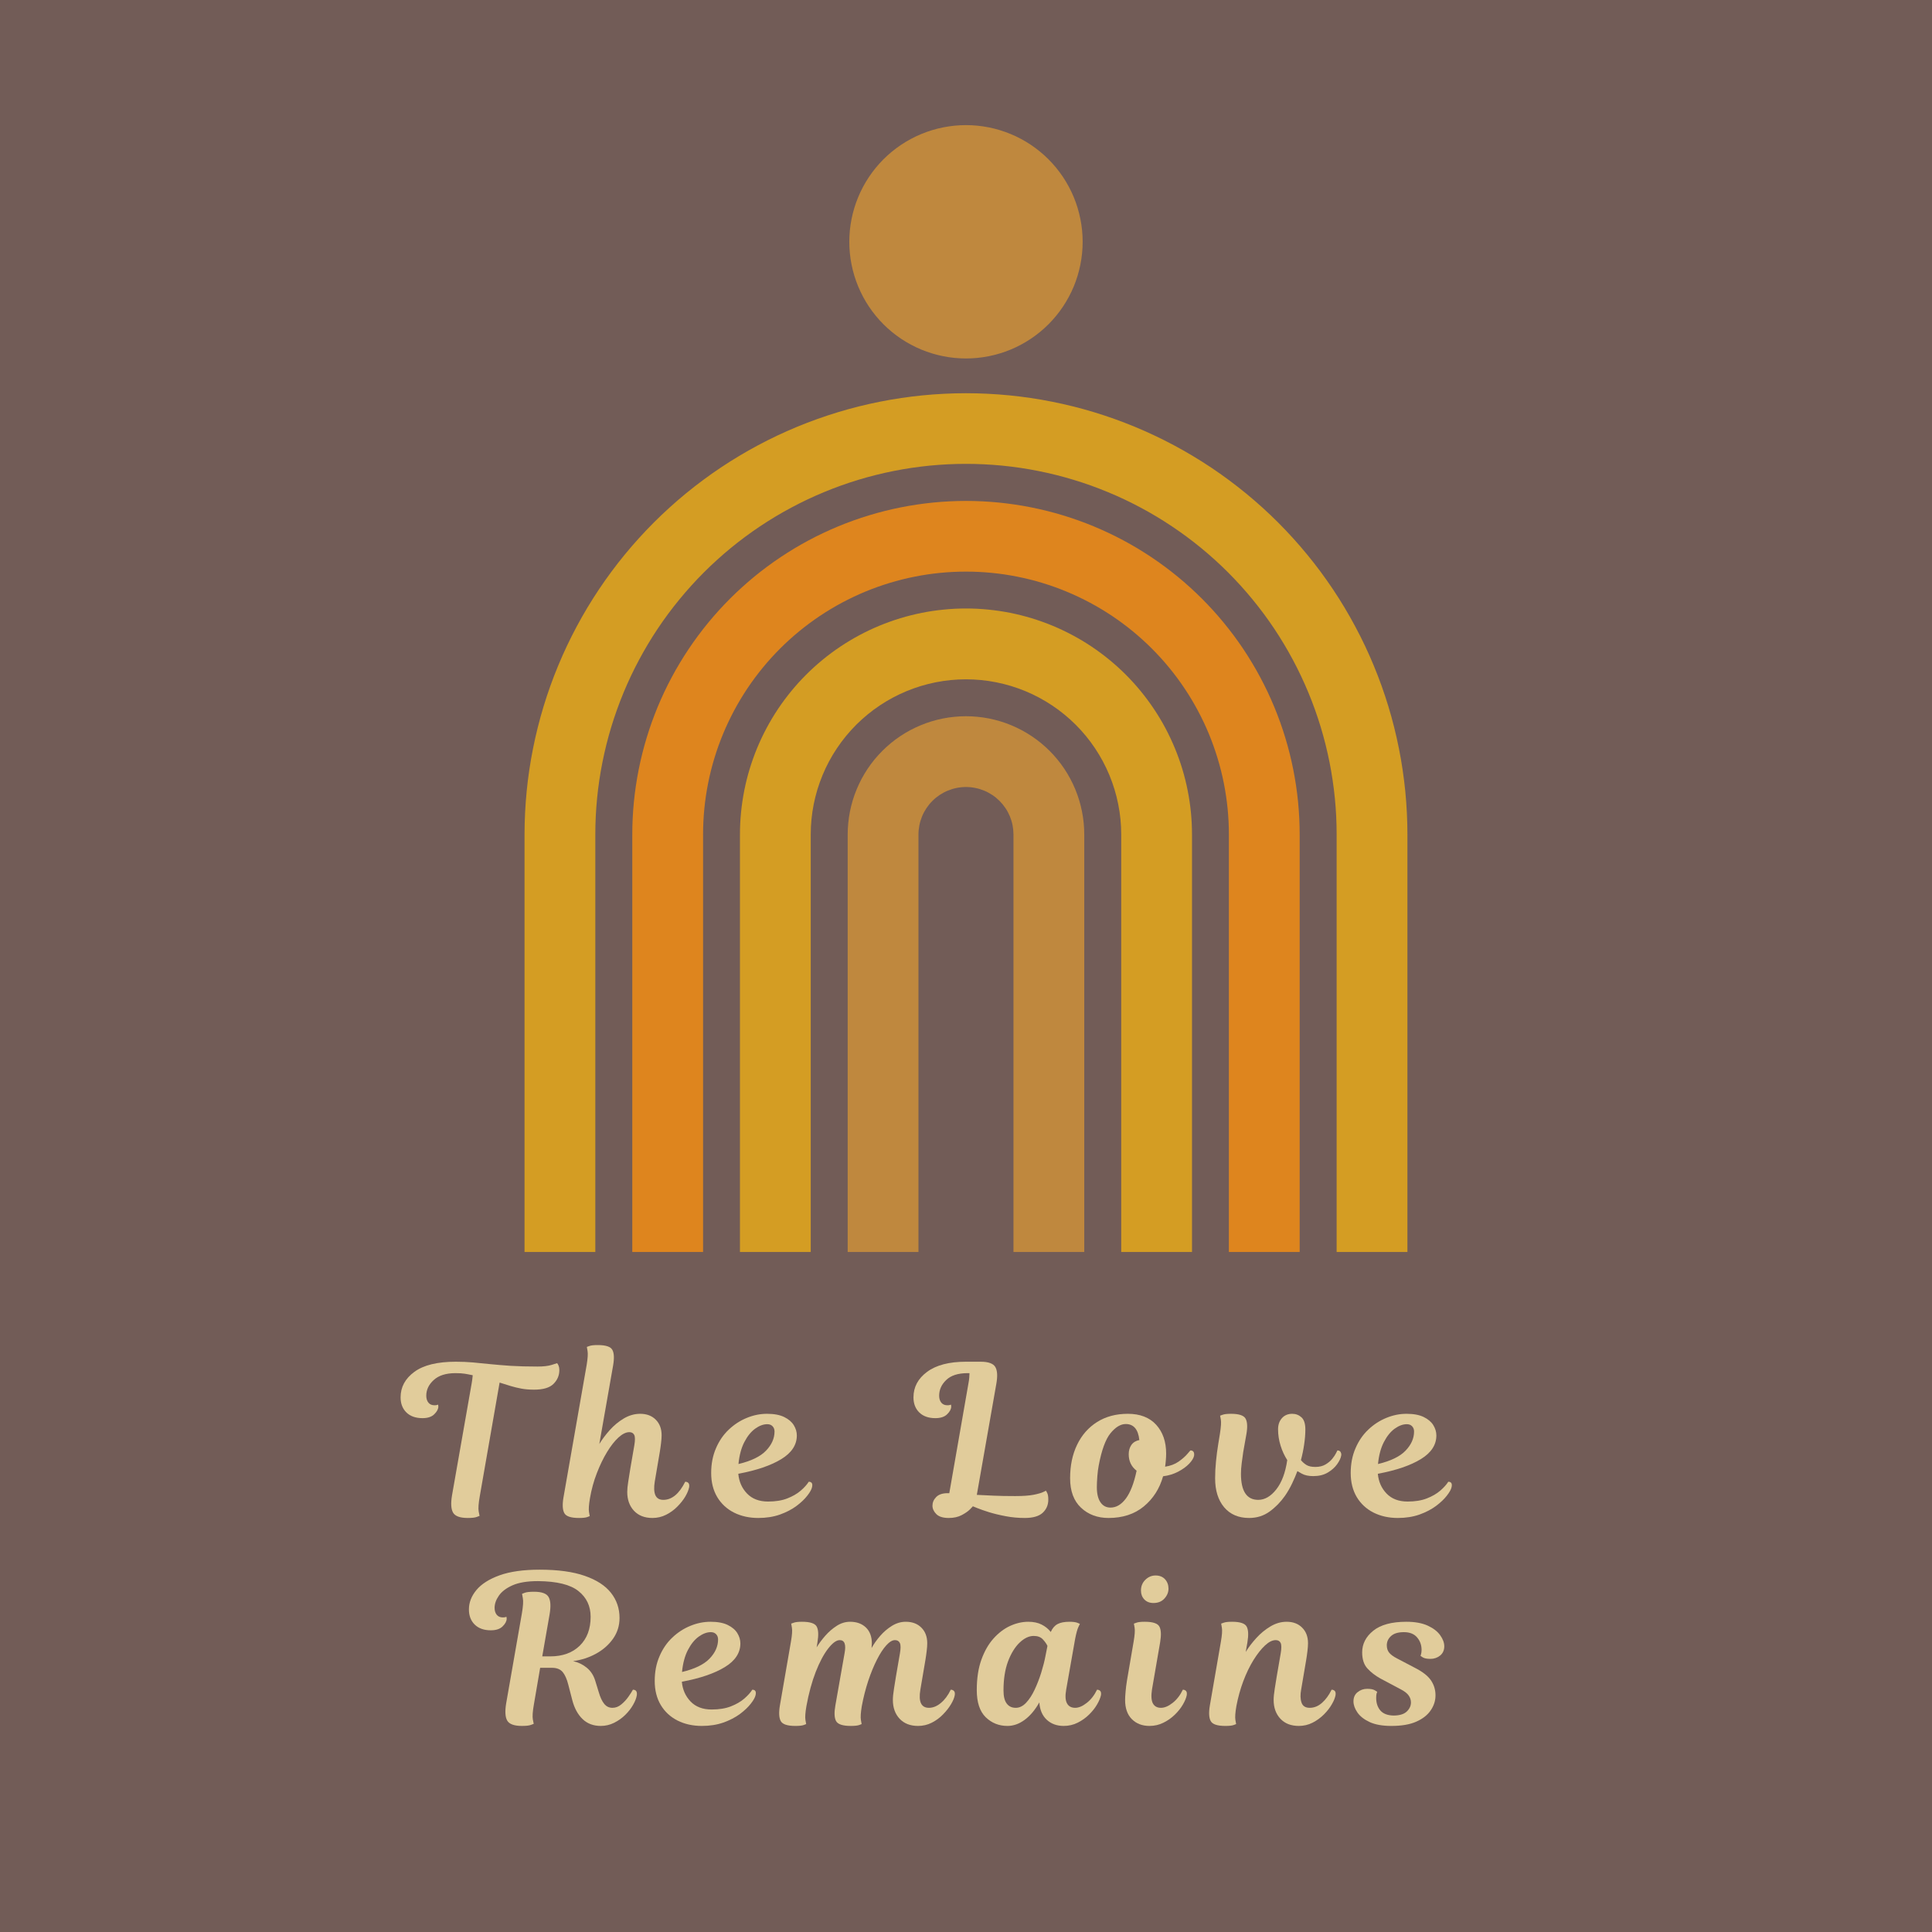 <svg version="1.0" preserveAspectRatio="xMidYMid meet" height="500" viewBox="0 0 375 375" zoomAndPan="magnify" width="500" xmlns:xlink="http://www.w3.org/1999/xlink" xmlns="http://www.w3.org/2000/svg"><defs><g></g><clipPath id="6bf8c31055"><path clip-rule="nonzero" d="M 164 139 L 211 139 L 211 243.043 L 164 243.043 Z M 164 139"></path></clipPath><clipPath id="e266f0dd15"><path clip-rule="nonzero" d="M 143 118 L 232 118 L 232 243.043 L 143 243.043 Z M 143 118"></path></clipPath><clipPath id="2c6822bea7"><path clip-rule="nonzero" d="M 122 97 L 253 97 L 253 243.043 L 122 243.043 Z M 122 97"></path></clipPath><clipPath id="7770064424"><path clip-rule="nonzero" d="M 101.801 76.297 L 273.246 76.297 L 273.246 243.043 L 101.801 243.043 Z M 101.801 76.297"></path></clipPath><clipPath id="4cc5bee794"><path clip-rule="nonzero" d="M 164.848 24.285 L 210.645 24.285 L 210.645 70 L 164.848 70 Z M 164.848 24.285"></path></clipPath></defs><rect fill-opacity="1" height="450" y="-37.5" fill="#ffffff" width="450" x="-37.5"></rect><rect fill-opacity="1" height="450" y="-37.5" fill="#725c57" width="450" x="-37.5"></rect><g clip-path="url(#6bf8c31055)"><path fill-rule="nonzero" fill-opacity="1" d="M 210.453 243.008 L 196.715 243.008 L 196.715 161.98 C 196.715 161.375 196.656 160.773 196.539 160.18 C 196.422 159.586 196.246 159.012 196.016 158.449 C 195.781 157.891 195.5 157.359 195.16 156.855 C 194.824 156.355 194.441 155.887 194.016 155.461 C 193.586 155.031 193.121 154.648 192.617 154.312 C 192.113 153.977 191.582 153.691 191.023 153.461 C 190.465 153.23 189.887 153.055 189.293 152.938 C 188.699 152.816 188.102 152.758 187.496 152.758 C 186.891 152.758 186.289 152.816 185.695 152.938 C 185.102 153.055 184.527 153.23 183.969 153.461 C 183.406 153.691 182.875 153.977 182.371 154.312 C 181.871 154.648 181.402 155.031 180.977 155.461 C 180.547 155.887 180.164 156.355 179.828 156.855 C 179.492 157.359 179.207 157.891 178.977 158.449 C 178.746 159.012 178.57 159.586 178.453 160.18 C 178.336 160.773 178.273 161.375 178.273 161.98 L 178.273 243.008 L 164.535 243.008 L 164.535 161.98 C 164.535 161.227 164.574 160.477 164.648 159.73 C 164.723 158.98 164.832 158.238 164.977 157.5 C 165.125 156.762 165.309 156.035 165.523 155.316 C 165.742 154.594 165.996 153.887 166.285 153.195 C 166.57 152.5 166.895 151.82 167.246 151.156 C 167.602 150.492 167.988 149.848 168.406 149.223 C 168.824 148.598 169.27 147.996 169.746 147.414 C 170.227 146.832 170.73 146.277 171.262 145.746 C 171.793 145.215 172.348 144.711 172.93 144.23 C 173.512 143.754 174.113 143.309 174.738 142.891 C 175.367 142.473 176.008 142.086 176.672 141.73 C 177.336 141.379 178.016 141.055 178.711 140.77 C 179.402 140.48 180.109 140.227 180.832 140.008 C 181.551 139.789 182.277 139.609 183.016 139.461 C 183.754 139.316 184.496 139.203 185.246 139.133 C 185.992 139.059 186.742 139.02 187.496 139.02 C 188.246 139.02 188.996 139.059 189.746 139.133 C 190.492 139.203 191.238 139.316 191.973 139.461 C 192.711 139.609 193.441 139.789 194.16 140.008 C 194.879 140.227 195.586 140.48 196.281 140.77 C 196.977 141.055 197.656 141.379 198.316 141.73 C 198.98 142.086 199.625 142.473 200.25 142.891 C 200.875 143.309 201.48 143.754 202.059 144.23 C 202.641 144.711 203.199 145.215 203.73 145.746 C 204.262 146.277 204.766 146.832 205.242 147.414 C 205.719 147.996 206.168 148.598 206.586 149.223 C 207.004 149.848 207.391 150.492 207.742 151.156 C 208.098 151.82 208.418 152.5 208.707 153.195 C 208.996 153.887 209.246 154.594 209.465 155.316 C 209.684 156.035 209.867 156.762 210.012 157.5 C 210.16 158.238 210.27 158.98 210.344 159.73 C 210.418 160.477 210.453 161.227 210.453 161.98 Z M 210.453 243.008" fill="#bf883e"></path></g><g clip-path="url(#e266f0dd15)"><path fill-rule="nonzero" fill-opacity="1" d="M 231.367 243.008 L 217.629 243.008 L 217.629 161.98 C 217.629 160.992 217.578 160.008 217.484 159.027 C 217.387 158.043 217.242 157.07 217.047 156.102 C 216.855 155.133 216.617 154.18 216.328 153.234 C 216.043 152.289 215.711 151.363 215.332 150.449 C 214.953 149.539 214.531 148.648 214.066 147.777 C 213.602 146.91 213.094 146.062 212.547 145.242 C 212 144.422 211.41 143.633 210.785 142.867 C 210.16 142.105 209.496 141.375 208.801 140.68 C 208.102 139.98 207.371 139.32 206.609 138.695 C 205.844 138.066 205.055 137.48 204.234 136.934 C 203.414 136.383 202.566 135.879 201.699 135.414 C 200.828 134.949 199.938 134.527 199.023 134.148 C 198.113 133.773 197.184 133.441 196.242 133.152 C 195.297 132.867 194.34 132.629 193.371 132.434 C 192.406 132.242 191.43 132.098 190.449 132 C 189.465 131.906 188.48 131.855 187.496 131.855 C 186.508 131.855 185.523 131.906 184.543 132 C 183.559 132.098 182.586 132.242 181.617 132.434 C 180.648 132.629 179.695 132.867 178.75 133.152 C 177.805 133.441 176.879 133.773 175.965 134.148 C 175.055 134.527 174.164 134.949 173.293 135.414 C 172.422 135.879 171.578 136.383 170.758 136.934 C 169.938 137.48 169.145 138.066 168.383 138.695 C 167.621 139.32 166.891 139.98 166.191 140.68 C 165.492 141.375 164.832 142.105 164.207 142.867 C 163.578 143.633 162.992 144.422 162.445 145.242 C 161.895 146.062 161.387 146.91 160.922 147.777 C 160.457 148.648 160.035 149.539 159.66 150.449 C 159.281 151.363 158.949 152.289 158.66 153.234 C 158.375 154.18 158.137 155.133 157.941 156.102 C 157.75 157.07 157.605 158.043 157.508 159.027 C 157.41 160.008 157.363 160.992 157.363 161.98 L 157.363 243.008 L 143.625 243.008 L 143.625 161.98 C 143.625 160.543 143.695 159.109 143.836 157.68 C 143.977 156.25 144.188 154.828 144.465 153.422 C 144.746 152.012 145.094 150.617 145.512 149.242 C 145.93 147.867 146.414 146.52 146.961 145.191 C 147.512 143.863 148.125 142.566 148.805 141.297 C 149.48 140.031 150.219 138.801 151.016 137.605 C 151.816 136.41 152.672 135.258 153.582 134.148 C 154.492 133.035 155.457 131.973 156.473 130.957 C 157.488 129.941 158.551 128.977 159.664 128.066 C 160.773 127.152 161.926 126.301 163.121 125.5 C 164.316 124.703 165.547 123.965 166.812 123.289 C 168.082 122.609 169.379 121.996 170.707 121.445 C 172.035 120.898 173.387 120.414 174.762 119.996 C 176.137 119.578 177.527 119.23 178.938 118.949 C 180.344 118.668 181.766 118.461 183.195 118.32 C 184.625 118.176 186.059 118.105 187.496 118.105 C 188.934 118.105 190.367 118.176 191.797 118.32 C 193.227 118.461 194.645 118.668 196.055 118.949 C 197.465 119.23 198.855 119.578 200.23 119.996 C 201.605 120.414 202.957 120.898 204.285 121.445 C 205.613 121.996 206.91 122.609 208.176 123.289 C 209.445 123.965 210.676 124.703 211.871 125.5 C 213.062 126.301 214.219 127.152 215.328 128.066 C 216.438 128.977 217.5 129.941 218.52 130.957 C 219.535 131.973 220.496 133.035 221.41 134.148 C 222.32 135.258 223.176 136.41 223.973 137.605 C 224.773 138.801 225.512 140.031 226.188 141.297 C 226.863 142.566 227.477 143.863 228.027 145.191 C 228.578 146.52 229.062 147.867 229.48 149.242 C 229.895 150.617 230.246 152.012 230.523 153.422 C 230.805 154.828 231.016 156.25 231.156 157.68 C 231.297 159.109 231.367 160.543 231.367 161.98 Z M 231.367 243.008" fill="#d49d23"></path></g><g clip-path="url(#2c6822bea7)"><path fill-rule="nonzero" fill-opacity="1" d="M 252.266 243.008 L 238.527 243.008 L 238.527 161.98 C 238.527 160.309 238.445 158.641 238.281 156.977 C 238.117 155.312 237.871 153.664 237.547 152.023 C 237.219 150.383 236.816 148.766 236.328 147.164 C 235.844 145.566 235.281 143.996 234.645 142.449 C 234.004 140.906 233.289 139.398 232.5 137.922 C 231.715 136.449 230.855 135.016 229.926 133.629 C 229 132.238 228.004 130.898 226.945 129.605 C 225.883 128.312 224.762 127.078 223.582 125.895 C 222.398 124.711 221.16 123.59 219.871 122.531 C 218.578 121.473 217.238 120.477 215.848 119.547 C 214.457 118.621 213.027 117.762 211.551 116.973 C 210.078 116.188 208.57 115.473 207.023 114.832 C 205.48 114.191 203.91 113.629 202.309 113.145 C 200.711 112.66 199.09 112.254 197.453 111.93 C 195.812 111.602 194.16 111.355 192.496 111.195 C 190.836 111.031 189.168 110.949 187.496 110.949 C 185.824 110.949 184.156 111.031 182.492 111.195 C 180.832 111.355 179.18 111.602 177.539 111.93 C 175.898 112.254 174.281 112.66 172.684 113.145 C 171.082 113.629 169.512 114.191 167.965 114.832 C 166.422 115.473 164.914 116.188 163.438 116.973 C 161.965 117.762 160.535 118.621 159.145 119.547 C 157.754 120.477 156.414 121.473 155.121 122.531 C 153.828 123.59 152.594 124.711 151.41 125.895 C 150.23 127.078 149.109 128.312 148.047 129.605 C 146.988 130.898 145.992 132.238 145.062 133.629 C 144.137 135.016 143.277 136.449 142.488 137.922 C 141.703 139.398 140.988 140.906 140.348 142.449 C 139.707 143.996 139.145 145.566 138.66 147.164 C 138.176 148.766 137.77 150.383 137.445 152.023 C 137.117 153.664 136.875 155.312 136.711 156.977 C 136.547 158.641 136.465 160.309 136.465 161.98 L 136.465 243.008 L 122.727 243.008 L 122.727 161.98 C 122.727 160.918 122.75 159.859 122.805 158.801 C 122.855 157.742 122.934 156.688 123.039 155.633 C 123.145 154.578 123.273 153.527 123.43 152.477 C 123.586 151.43 123.766 150.387 123.973 149.348 C 124.18 148.309 124.414 147.273 124.672 146.246 C 124.93 145.219 125.211 144.195 125.52 143.184 C 125.828 142.168 126.16 141.164 126.516 140.164 C 126.875 139.168 127.258 138.18 127.66 137.199 C 128.066 136.223 128.496 135.254 128.949 134.293 C 129.402 133.336 129.879 132.391 130.379 131.457 C 130.879 130.52 131.402 129.598 131.949 128.691 C 132.492 127.781 133.059 126.887 133.648 126.004 C 134.238 125.125 134.848 124.258 135.48 123.406 C 136.109 122.555 136.762 121.723 137.434 120.902 C 138.109 120.082 138.801 119.281 139.512 118.496 C 140.223 117.711 140.953 116.945 141.703 116.195 C 142.453 115.445 143.219 114.715 144.008 114.004 C 144.793 113.293 145.594 112.598 146.414 111.926 C 147.23 111.254 148.066 110.605 148.918 109.973 C 149.77 109.34 150.637 108.73 151.52 108.141 C 152.398 107.555 153.293 106.988 154.203 106.441 C 155.113 105.898 156.035 105.375 156.969 104.875 C 157.902 104.375 158.852 103.898 159.809 103.449 C 160.766 102.996 161.734 102.566 162.715 102.16 C 163.691 101.754 164.684 101.371 165.68 101.016 C 166.676 100.66 167.684 100.328 168.699 100.02 C 169.711 99.711 170.734 99.43 171.762 99.172 C 172.789 98.914 173.824 98.684 174.863 98.477 C 175.902 98.27 176.945 98.086 177.992 97.934 C 179.043 97.777 180.094 97.648 181.148 97.543 C 182.203 97.438 183.258 97.363 184.316 97.309 C 185.375 97.258 186.438 97.23 187.496 97.23 C 188.555 97.23 189.613 97.258 190.672 97.309 C 191.73 97.363 192.789 97.438 193.844 97.543 C 194.898 97.648 195.949 97.777 196.996 97.934 C 198.047 98.086 199.09 98.27 200.129 98.477 C 201.168 98.684 202.203 98.914 203.23 99.172 C 204.258 99.43 205.277 99.711 206.293 100.02 C 207.309 100.328 208.312 100.66 209.312 101.016 C 210.309 101.371 211.297 101.754 212.277 102.16 C 213.258 102.566 214.223 102.996 215.184 103.449 C 216.141 103.898 217.086 104.375 218.023 104.875 C 218.957 105.375 219.879 105.898 220.789 106.441 C 221.695 106.988 222.59 107.555 223.473 108.141 C 224.355 108.73 225.219 109.34 226.07 109.973 C 226.922 110.602 227.758 111.254 228.578 111.926 C 229.398 112.598 230.199 113.293 230.984 114.004 C 231.77 114.715 232.539 115.445 233.289 116.195 C 234.035 116.945 234.766 117.711 235.48 118.496 C 236.191 119.281 236.883 120.082 237.555 120.902 C 238.227 121.723 238.879 122.555 239.512 123.406 C 240.145 124.258 240.754 125.125 241.344 126.004 C 241.93 126.887 242.5 127.781 243.043 128.691 C 243.59 129.598 244.109 130.52 244.609 131.457 C 245.109 132.391 245.586 133.336 246.039 134.293 C 246.492 135.254 246.922 136.223 247.328 137.199 C 247.734 138.18 248.117 139.168 248.473 140.164 C 248.832 141.164 249.164 142.168 249.473 143.184 C 249.781 144.195 250.062 145.219 250.32 146.246 C 250.578 147.273 250.809 148.309 251.016 149.348 C 251.223 150.387 251.406 151.43 251.562 152.477 C 251.719 153.527 251.848 154.578 251.953 155.633 C 252.055 156.688 252.133 157.742 252.188 158.801 C 252.238 159.859 252.266 160.918 252.266 161.98 Z M 252.266 243.008" fill="#de851e"></path></g><g clip-path="url(#7770064424)"><path fill-rule="nonzero" fill-opacity="1" d="M 273.18 243.008 L 259.441 243.008 L 259.441 161.98 C 259.441 160.801 259.41 159.625 259.355 158.449 C 259.297 157.273 259.211 156.098 259.094 154.926 C 258.98 153.758 258.836 152.586 258.66 151.422 C 258.488 150.258 258.289 149.098 258.059 147.945 C 257.828 146.789 257.57 145.641 257.285 144.5 C 257 143.355 256.684 142.223 256.344 141.094 C 256 139.969 255.633 138.852 255.234 137.742 C 254.84 136.633 254.414 135.535 253.965 134.449 C 253.512 133.359 253.035 132.285 252.531 131.219 C 252.031 130.156 251.5 129.102 250.945 128.066 C 250.391 127.027 249.809 126.004 249.203 124.992 C 248.598 123.98 247.969 122.988 247.316 122.008 C 246.66 121.031 245.984 120.066 245.281 119.121 C 244.582 118.176 243.855 117.25 243.109 116.34 C 242.363 115.43 241.594 114.535 240.805 113.664 C 240.012 112.793 239.199 111.938 238.367 111.105 C 237.535 110.273 236.684 109.461 235.812 108.672 C 234.938 107.883 234.047 107.113 233.137 106.363 C 232.227 105.617 231.297 104.895 230.352 104.191 C 229.406 103.492 228.445 102.812 227.465 102.16 C 226.488 101.504 225.492 100.875 224.484 100.27 C 223.473 99.664 222.449 99.086 221.41 98.531 C 220.371 97.973 219.32 97.445 218.258 96.941 C 217.191 96.438 216.117 95.961 215.027 95.512 C 213.941 95.059 212.84 94.637 211.734 94.238 C 210.625 93.844 209.508 93.473 208.379 93.133 C 207.254 92.789 206.117 92.477 204.977 92.191 C 203.836 91.906 202.688 91.645 201.531 91.418 C 200.375 91.188 199.215 90.984 198.051 90.812 C 196.887 90.641 195.719 90.496 194.547 90.379 C 193.375 90.266 192.203 90.18 191.027 90.121 C 189.848 90.062 188.672 90.035 187.496 90.035 C 186.316 90.035 185.141 90.062 183.965 90.121 C 182.789 90.18 181.617 90.266 180.445 90.379 C 179.273 90.496 178.105 90.641 176.938 90.812 C 175.773 90.984 174.613 91.188 173.461 91.418 C 172.305 91.645 171.156 91.906 170.016 92.191 C 168.871 92.477 167.738 92.789 166.609 93.133 C 165.484 93.473 164.367 93.844 163.258 94.238 C 162.148 94.637 161.051 95.059 159.965 95.512 C 158.875 95.961 157.801 96.438 156.734 96.941 C 155.672 97.445 154.617 97.973 153.582 98.531 C 152.543 99.086 151.52 99.664 150.508 100.27 C 149.5 100.875 148.504 101.504 147.523 102.16 C 146.547 102.812 145.582 103.492 144.637 104.191 C 143.691 104.895 142.766 105.617 141.855 106.363 C 140.945 107.113 140.051 107.883 139.18 108.672 C 138.309 109.461 137.457 110.273 136.621 111.105 C 135.789 111.938 134.977 112.793 134.188 113.664 C 133.398 114.535 132.629 115.43 131.883 116.34 C 131.133 117.25 130.41 118.176 129.707 119.121 C 129.008 120.066 128.328 121.031 127.676 122.008 C 127.02 122.988 126.391 123.98 125.785 124.992 C 125.18 126.004 124.602 127.027 124.047 128.066 C 123.492 129.102 122.961 130.156 122.457 131.219 C 121.953 132.285 121.477 133.359 121.027 134.449 C 120.578 135.535 120.152 136.633 119.758 137.742 C 119.359 138.852 118.988 139.969 118.648 141.094 C 118.305 142.223 117.992 143.355 117.707 144.5 C 117.422 145.641 117.164 146.789 116.934 147.945 C 116.703 149.098 116.5 150.258 116.328 151.422 C 116.156 152.586 116.012 153.758 115.898 154.926 C 115.781 156.098 115.695 157.273 115.637 158.449 C 115.578 159.625 115.551 160.801 115.551 161.98 L 115.551 243.008 L 101.812 243.008 L 101.812 161.98 C 101.812 160.578 101.848 159.176 101.918 157.777 C 101.984 156.375 102.09 154.977 102.227 153.582 C 102.363 152.188 102.535 150.797 102.742 149.41 C 102.949 148.023 103.188 146.641 103.465 145.27 C 103.738 143.895 104.043 142.523 104.387 141.164 C 104.727 139.805 105.102 138.453 105.508 137.113 C 105.914 135.773 106.355 134.441 106.828 133.121 C 107.301 131.801 107.805 130.492 108.344 129.199 C 108.879 127.902 109.449 126.621 110.047 125.355 C 110.648 124.09 111.277 122.836 111.938 121.602 C 112.602 120.363 113.289 119.145 114.012 117.941 C 114.734 116.738 115.484 115.555 116.262 114.391 C 117.043 113.227 117.848 112.078 118.684 110.953 C 119.52 109.828 120.383 108.723 121.27 107.641 C 122.16 106.555 123.078 105.496 124.02 104.457 C 124.961 103.418 125.926 102.402 126.918 101.41 C 127.91 100.418 128.926 99.453 129.965 98.512 C 131.004 97.57 132.062 96.656 133.148 95.766 C 134.23 94.879 135.336 94.016 136.465 93.18 C 137.59 92.344 138.734 91.539 139.902 90.758 C 141.066 89.98 142.25 89.23 143.453 88.512 C 144.656 87.789 145.875 87.098 147.113 86.438 C 148.348 85.777 149.602 85.148 150.867 84.547 C 152.137 83.949 153.418 83.383 154.711 82.844 C 156.008 82.309 157.316 81.805 158.637 81.332 C 159.957 80.859 161.285 80.422 162.629 80.012 C 163.969 79.605 165.32 79.234 166.68 78.891 C 168.039 78.551 169.406 78.246 170.781 77.973 C 172.156 77.699 173.539 77.457 174.926 77.254 C 176.312 77.047 177.703 76.875 179.098 76.738 C 180.492 76.602 181.891 76.496 183.293 76.43 C 184.691 76.359 186.094 76.324 187.496 76.324 C 188.898 76.324 190.297 76.359 191.699 76.43 C 193.098 76.496 194.496 76.602 195.891 76.738 C 197.289 76.875 198.68 77.047 200.066 77.254 C 201.453 77.457 202.832 77.699 204.207 77.973 C 205.582 78.246 206.949 78.551 208.309 78.891 C 209.672 79.234 211.02 79.605 212.363 80.012 C 213.703 80.422 215.035 80.859 216.355 81.332 C 217.676 81.805 218.984 82.309 220.277 82.844 C 221.574 83.383 222.855 83.949 224.121 84.547 C 225.391 85.148 226.641 85.777 227.879 86.438 C 229.113 87.098 230.336 87.789 231.535 88.512 C 232.738 89.23 233.922 89.98 235.09 90.758 C 236.254 91.539 237.402 92.344 238.527 93.18 C 239.652 94.016 240.758 94.879 241.844 95.766 C 242.926 96.656 243.988 97.57 245.027 98.512 C 246.066 99.453 247.082 100.418 248.074 101.41 C 249.062 102.402 250.031 103.418 250.973 104.457 C 251.914 105.496 252.828 106.555 253.719 107.641 C 254.609 108.723 255.473 109.828 256.309 110.953 C 257.141 112.078 257.949 113.227 258.73 114.391 C 259.508 115.555 260.258 116.738 260.98 117.941 C 261.699 119.145 262.391 120.363 263.051 121.602 C 263.715 122.836 264.344 124.09 264.945 125.355 C 265.543 126.621 266.113 127.902 266.648 129.199 C 267.184 130.492 267.691 131.801 268.164 133.121 C 268.637 134.441 269.074 135.773 269.484 137.113 C 269.891 138.453 270.266 139.805 270.605 141.164 C 270.945 142.523 271.254 143.895 271.527 145.27 C 271.801 146.641 272.043 148.023 272.246 149.41 C 272.453 150.797 272.625 152.188 272.766 153.582 C 272.902 154.977 273.004 156.375 273.074 157.777 C 273.145 159.176 273.18 160.578 273.18 161.98 Z M 273.18 243.008" fill="#d49d23"></path></g><g clip-path="url(#4cc5bee794)"><path fill-rule="nonzero" fill-opacity="1" d="M 210.141 46.934 C 210.141 47.672 210.105 48.414 210.031 49.152 C 209.957 49.891 209.848 50.621 209.703 51.352 C 209.559 52.078 209.379 52.797 209.164 53.504 C 208.949 54.215 208.699 54.914 208.418 55.598 C 208.133 56.281 207.816 56.953 207.465 57.605 C 207.117 58.262 206.734 58.895 206.324 59.512 C 205.91 60.129 205.469 60.727 205 61.297 C 204.527 61.871 204.031 62.422 203.508 62.945 C 202.984 63.469 202.434 63.965 201.859 64.438 C 201.289 64.906 200.691 65.348 200.074 65.762 C 199.461 66.172 198.824 66.555 198.168 66.902 C 197.516 67.254 196.848 67.57 196.16 67.855 C 195.477 68.137 194.777 68.387 194.066 68.602 C 193.359 68.816 192.641 68.996 191.914 69.141 C 191.184 69.285 190.453 69.395 189.715 69.469 C 188.977 69.539 188.234 69.578 187.496 69.578 C 186.754 69.578 186.012 69.539 185.273 69.469 C 184.535 69.395 183.805 69.285 183.078 69.141 C 182.348 68.996 181.629 68.816 180.922 68.602 C 180.211 68.387 179.516 68.137 178.828 67.855 C 178.145 67.57 177.473 67.254 176.82 66.902 C 176.164 66.555 175.531 66.172 174.914 65.762 C 174.297 65.348 173.703 64.906 173.129 64.438 C 172.555 63.965 172.008 63.469 171.48 62.945 C 170.957 62.422 170.461 61.871 169.988 61.297 C 169.52 60.727 169.078 60.129 168.664 59.512 C 168.254 58.895 167.871 58.262 167.523 57.605 C 167.172 56.953 166.855 56.281 166.574 55.598 C 166.289 54.914 166.039 54.215 165.824 53.504 C 165.609 52.797 165.43 52.078 165.285 51.352 C 165.141 50.621 165.031 49.891 164.957 49.152 C 164.887 48.414 164.848 47.672 164.848 46.934 C 164.848 46.191 164.887 45.449 164.957 44.711 C 165.031 43.973 165.141 43.242 165.285 42.516 C 165.43 41.785 165.609 41.066 165.824 40.359 C 166.039 39.648 166.289 38.949 166.574 38.266 C 166.855 37.582 167.172 36.91 167.523 36.258 C 167.871 35.602 168.254 34.969 168.664 34.352 C 169.078 33.734 169.52 33.141 169.988 32.566 C 170.461 31.992 170.957 31.445 171.48 30.918 C 172.008 30.395 172.555 29.898 173.129 29.426 C 173.703 28.957 174.297 28.516 174.914 28.102 C 175.531 27.691 176.164 27.309 176.82 26.961 C 177.473 26.609 178.145 26.293 178.828 26.012 C 179.516 25.727 180.211 25.477 180.922 25.262 C 181.629 25.047 182.348 24.867 183.078 24.723 C 183.805 24.578 184.535 24.469 185.273 24.395 C 186.012 24.324 186.754 24.285 187.496 24.285 C 188.234 24.285 188.977 24.324 189.715 24.395 C 190.453 24.469 191.184 24.578 191.914 24.723 C 192.641 24.867 193.359 25.047 194.066 25.262 C 194.777 25.477 195.477 25.727 196.16 26.012 C 196.848 26.293 197.516 26.609 198.168 26.961 C 198.824 27.309 199.461 27.691 200.074 28.102 C 200.691 28.516 201.289 28.957 201.859 29.426 C 202.434 29.898 202.984 30.395 203.508 30.918 C 204.031 31.445 204.527 31.992 205 32.566 C 205.469 33.141 205.91 33.734 206.324 34.352 C 206.734 34.969 207.117 35.602 207.465 36.258 C 207.816 36.91 208.133 37.582 208.418 38.266 C 208.699 38.949 208.949 39.648 209.164 40.359 C 209.379 41.066 209.559 41.785 209.703 42.516 C 209.848 43.242 209.957 43.973 210.031 44.711 C 210.105 45.449 210.141 46.191 210.141 46.934 Z M 210.141 46.934" fill="#bf883e"></path></g><g fill-opacity="1" fill="#e1cc9b"><g transform="translate(78.567, 294.637)"><g><path d="M 9.906 -30.328 C 11.062 -30.328 12.172 -30.281 13.234 -30.188 C 14.305 -30.094 15.422 -29.984 16.578 -29.859 C 17.734 -29.742 19.051 -29.633 20.531 -29.531 C 22.02 -29.438 23.766 -29.391 25.766 -29.391 C 26.941 -29.391 27.867 -29.5 28.547 -29.719 C 29.223 -29.938 29.562 -30.047 29.562 -30.047 C 29.664 -29.941 29.766 -29.773 29.859 -29.547 C 29.953 -29.316 30 -29.035 30 -28.703 C 30 -27.66 29.617 -26.766 28.859 -26.016 C 28.109 -25.273 26.859 -24.906 25.109 -24.906 C 24.172 -24.906 23.344 -24.973 22.625 -25.109 C 21.906 -25.242 21.219 -25.41 20.562 -25.609 C 19.906 -25.816 19.188 -26.039 18.406 -26.281 L 14.562 -4.25 C 14.312 -2.844 14.238 -1.848 14.344 -1.266 C 14.457 -0.691 14.516 -0.406 14.516 -0.406 C 14.516 -0.406 14.336 -0.336 13.984 -0.203 C 13.641 -0.066 13.051 0 12.219 0 C 10.727 0 9.781 -0.344 9.375 -1.031 C 8.977 -1.719 8.91 -2.844 9.172 -4.406 L 12.984 -26.125 C 13.066 -26.602 13.117 -26.984 13.141 -27.266 C 13.172 -27.555 13.188 -27.703 13.188 -27.703 C 12.562 -27.836 12.039 -27.938 11.625 -28 C 11.207 -28.07 10.609 -28.109 9.828 -28.109 C 7.992 -28.109 6.594 -27.664 5.625 -26.781 C 4.656 -25.906 4.172 -24.891 4.172 -23.734 C 4.172 -23.172 4.312 -22.719 4.594 -22.375 C 4.875 -22.039 5.27 -21.875 5.781 -21.875 C 6 -21.875 6.164 -21.895 6.281 -21.938 C 6.406 -21.977 6.469 -22 6.469 -22 C 6.469 -22 6.473 -21.973 6.484 -21.922 C 6.504 -21.867 6.516 -21.773 6.516 -21.641 C 6.516 -21.148 6.254 -20.648 5.734 -20.141 C 5.223 -19.629 4.457 -19.375 3.438 -19.375 C 2.113 -19.375 1.07 -19.742 0.312 -20.484 C -0.438 -21.223 -0.812 -22.195 -0.812 -23.406 C -0.812 -25.406 0.078 -27.055 1.859 -28.359 C 3.641 -29.672 6.32 -30.328 9.906 -30.328 Z M 9.906 -30.328"></path></g></g></g><g fill-opacity="1" fill="#e1cc9b"><g transform="translate(110.389, 294.637)"><g><path d="M 18.359 -3.516 C 20.023 -3.516 21.441 -4.688 22.609 -7.031 C 22.879 -7.031 23.086 -6.945 23.234 -6.781 C 23.379 -6.625 23.426 -6.359 23.375 -5.984 C 23.27 -5.441 23.02 -4.832 22.625 -4.156 C 22.227 -3.488 21.711 -2.836 21.078 -2.203 C 20.453 -1.566 19.727 -1.039 18.906 -0.625 C 18.082 -0.207 17.195 0 16.25 0 C 14.738 0 13.547 -0.461 12.672 -1.391 C 11.797 -2.328 11.359 -3.547 11.359 -5.047 C 11.359 -5.586 11.422 -6.242 11.547 -7.016 C 11.672 -7.785 11.812 -8.672 11.969 -9.672 L 12.734 -14.109 C 12.898 -15.078 12.895 -15.742 12.719 -16.109 C 12.539 -16.473 12.223 -16.656 11.766 -16.656 C 11.117 -16.656 10.414 -16.312 9.656 -15.625 C 8.906 -14.938 8.164 -13.992 7.438 -12.797 C 6.707 -11.598 6.047 -10.227 5.453 -8.688 C 4.859 -7.156 4.414 -5.539 4.125 -3.844 C 3.906 -2.57 3.844 -1.672 3.938 -1.141 C 4.031 -0.617 4.078 -0.359 4.078 -0.359 C 4.078 -0.359 3.914 -0.297 3.594 -0.172 C 3.27 -0.055 2.734 0 1.984 0 C 0.422 0 -0.523 -0.316 -0.859 -0.953 C -1.203 -1.586 -1.254 -2.602 -1.016 -4 L 3.484 -29.719 C 3.691 -30.988 3.75 -31.883 3.656 -32.406 C 3.562 -32.938 3.516 -33.203 3.516 -33.203 C 3.516 -33.203 3.676 -33.258 4 -33.375 C 4.32 -33.5 4.863 -33.562 5.625 -33.562 C 7.188 -33.562 8.133 -33.25 8.469 -32.625 C 8.812 -32.008 8.859 -30.988 8.609 -29.562 L 5.938 -14.359 C 6.477 -15.242 7.148 -16.141 7.953 -17.047 C 8.766 -17.953 9.676 -18.707 10.688 -19.312 C 11.707 -19.914 12.77 -20.219 13.875 -20.219 C 15.133 -20.219 16.141 -19.836 16.891 -19.078 C 17.648 -18.328 18.031 -17.316 18.031 -16.047 C 18.031 -15.617 17.992 -15.117 17.922 -14.547 C 17.859 -13.984 17.773 -13.395 17.672 -12.781 L 16.703 -7.078 C 16.516 -5.941 16.551 -5.062 16.812 -4.438 C 17.082 -3.82 17.598 -3.516 18.359 -3.516 Z M 18.359 -3.516"></path></g></g></g><g fill-opacity="1" fill="#e1cc9b"><g transform="translate(139.258, 294.637)"><g><path d="M 7.922 0 C 6.172 0 4.598 -0.348 3.203 -1.047 C 1.816 -1.754 0.734 -2.758 -0.047 -4.062 C -0.828 -5.375 -1.219 -6.93 -1.219 -8.734 C -1.219 -10.516 -0.906 -12.117 -0.281 -13.547 C 0.332 -14.973 1.16 -16.176 2.203 -17.156 C 3.242 -18.145 4.406 -18.898 5.688 -19.422 C 6.969 -19.953 8.281 -20.219 9.625 -20.219 C 11 -20.219 12.109 -20.008 12.953 -19.594 C 13.805 -19.176 14.426 -18.648 14.812 -18.016 C 15.207 -17.379 15.406 -16.711 15.406 -16.016 C 15.406 -14.18 14.398 -12.648 12.391 -11.422 C 10.379 -10.191 7.598 -9.242 4.047 -8.578 C 4.18 -7.066 4.742 -5.789 5.734 -4.75 C 6.734 -3.707 8.098 -3.188 9.828 -3.188 C 11.285 -3.188 12.531 -3.391 13.562 -3.797 C 14.602 -4.203 15.469 -4.703 16.156 -5.297 C 16.844 -5.891 17.363 -6.469 17.719 -7.031 C 18.301 -7.031 18.516 -6.68 18.359 -5.984 C 18.273 -5.555 17.969 -5.004 17.438 -4.328 C 16.914 -3.648 16.207 -2.977 15.312 -2.312 C 14.426 -1.656 13.359 -1.102 12.109 -0.656 C 10.859 -0.219 9.461 0 7.922 0 Z M 9.672 -18.203 C 8.91 -18.203 8.125 -17.91 7.312 -17.328 C 6.508 -16.742 5.812 -15.879 5.219 -14.734 C 4.625 -13.586 4.242 -12.164 4.078 -10.469 C 6.555 -11.062 8.344 -11.93 9.438 -13.078 C 10.531 -14.223 11.078 -15.457 11.078 -16.781 C 11.078 -17.207 10.945 -17.551 10.688 -17.812 C 10.438 -18.07 10.098 -18.203 9.672 -18.203 Z M 9.672 -18.203"></path></g></g></g><g fill-opacity="1" fill="#e1cc9b"><g transform="translate(163.357, 294.637)"><g></g></g></g><g fill-opacity="1" fill="#e1cc9b"><g transform="translate(178.116, 294.637)"><g><path d="M 5.828 -4.812 L 6.141 -4.812 L 9.859 -26.125 C 9.941 -26.551 9.992 -26.922 10.016 -27.234 C 10.047 -27.547 10.062 -27.836 10.062 -28.109 L 9.672 -28.109 C 7.836 -28.109 6.461 -27.664 5.547 -26.781 C 4.629 -25.906 4.172 -24.891 4.172 -23.734 C 4.172 -23.172 4.312 -22.719 4.594 -22.375 C 4.875 -22.039 5.27 -21.875 5.781 -21.875 C 6 -21.875 6.164 -21.895 6.281 -21.938 C 6.406 -21.977 6.469 -22 6.469 -22 C 6.469 -22 6.473 -21.973 6.484 -21.922 C 6.504 -21.867 6.516 -21.773 6.516 -21.641 C 6.516 -21.148 6.254 -20.648 5.734 -20.141 C 5.223 -19.629 4.457 -19.375 3.438 -19.375 C 2.113 -19.375 1.07 -19.742 0.312 -20.484 C -0.438 -21.223 -0.812 -22.195 -0.812 -23.406 C -0.812 -25.406 0.066 -27.055 1.828 -28.359 C 3.598 -29.672 6.113 -30.328 9.375 -30.328 L 12.219 -30.328 C 13.727 -30.328 14.68 -29.984 15.078 -29.297 C 15.484 -28.609 15.539 -27.484 15.25 -25.922 L 11.484 -4.484 C 12.484 -4.43 13.582 -4.379 14.781 -4.328 C 15.977 -4.273 17.359 -4.25 18.922 -4.25 C 20.43 -4.25 21.625 -4.332 22.5 -4.5 C 23.375 -4.676 23.992 -4.852 24.359 -5.031 C 24.723 -5.207 24.906 -5.297 24.906 -5.297 C 24.906 -5.297 24.977 -5.16 25.125 -4.891 C 25.281 -4.617 25.359 -4.176 25.359 -3.562 C 25.359 -2.531 24.992 -1.676 24.266 -1 C 23.535 -0.332 22.375 0 20.781 0 C 19.52 0 18.285 -0.113 17.078 -0.344 C 15.879 -0.57 14.801 -0.832 13.844 -1.125 C 12.895 -1.426 12.133 -1.691 11.562 -1.922 C 11 -2.148 10.719 -2.266 10.719 -2.266 C 10.719 -2.266 10.535 -2.07 10.172 -1.688 C 9.805 -1.312 9.27 -0.938 8.562 -0.562 C 7.863 -0.188 7.02 0 6.031 0 C 4.926 0 4.125 -0.25 3.625 -0.75 C 3.125 -1.25 2.875 -1.797 2.875 -2.391 C 2.875 -3.004 3.113 -3.562 3.594 -4.062 C 4.082 -4.562 4.828 -4.812 5.828 -4.812 Z M 5.828 -4.812"></path></g></g></g><g fill-opacity="1" fill="#e1cc9b"><g transform="translate(208.927, 294.637)"><g><path d="M 9.984 -20.219 C 12.359 -20.219 14.191 -19.508 15.484 -18.094 C 16.773 -16.676 17.422 -14.812 17.422 -12.5 C 17.422 -12.062 17.398 -11.625 17.359 -11.188 C 17.328 -10.758 17.281 -10.348 17.219 -9.953 C 18.25 -10.109 19.129 -10.441 19.859 -10.953 C 20.586 -11.473 21.145 -11.961 21.531 -12.422 C 21.926 -12.879 22.125 -13.109 22.125 -13.109 C 22.688 -13.109 22.926 -12.77 22.844 -12.094 C 22.758 -11.633 22.441 -11.113 21.891 -10.531 C 21.336 -9.957 20.625 -9.441 19.75 -8.984 C 18.875 -8.523 17.898 -8.227 16.828 -8.094 C 16.148 -5.688 14.898 -3.734 13.078 -2.234 C 11.266 -0.742 8.984 0 6.234 0 C 4.098 0 2.32 -0.66 0.906 -1.984 C -0.508 -3.305 -1.219 -5.219 -1.219 -7.719 C -1.219 -10.176 -0.766 -12.344 0.141 -14.219 C 1.047 -16.094 2.336 -17.562 4.016 -18.625 C 5.703 -19.688 7.691 -20.219 9.984 -20.219 Z M 10.156 -12.375 C 10.156 -13.07 10.328 -13.672 10.672 -14.172 C 11.023 -14.672 11.539 -14.988 12.219 -15.125 C 12 -17.195 11.117 -18.234 9.578 -18.234 C 8.586 -18.234 7.602 -17.641 6.625 -16.453 C 5.656 -15.266 4.891 -13.164 4.328 -10.156 C 4.223 -9.633 4.133 -8.938 4.062 -8.062 C 4 -7.188 3.969 -6.492 3.969 -5.984 C 3.969 -4.711 4.203 -3.734 4.672 -3.047 C 5.141 -2.359 5.789 -2.016 6.625 -2.016 C 7.738 -2.016 8.734 -2.602 9.609 -3.781 C 10.484 -4.957 11.176 -6.754 11.688 -9.172 C 10.664 -9.961 10.156 -11.031 10.156 -12.375 Z M 10.156 -12.375"></path></g></g></g><g fill-opacity="1" fill="#e1cc9b"><g transform="translate(236.26, 294.637)"><g><path d="M 6.188 0 C 4.133 0 2.52 -0.691 1.344 -2.078 C 0.176 -3.473 -0.406 -5.344 -0.406 -7.688 C -0.406 -8.812 -0.348 -9.922 -0.234 -11.016 C -0.129 -12.109 0.016 -13.223 0.203 -14.359 L 0.531 -16.375 C 0.738 -17.695 0.797 -18.609 0.703 -19.109 C 0.609 -19.609 0.562 -19.859 0.562 -19.859 C 0.562 -19.859 0.723 -19.914 1.047 -20.031 C 1.367 -20.156 1.91 -20.219 2.672 -20.219 C 4.234 -20.219 5.18 -19.898 5.516 -19.266 C 5.859 -18.629 5.906 -17.613 5.656 -16.219 L 5.047 -12.781 C 4.941 -12.082 4.844 -11.359 4.75 -10.609 C 4.656 -9.867 4.609 -9.191 4.609 -8.578 C 4.609 -5.203 5.727 -3.516 7.969 -3.516 C 9.227 -3.516 10.391 -4.188 11.453 -5.531 C 12.523 -6.883 13.238 -8.785 13.594 -11.234 C 13.051 -12.078 12.617 -13.016 12.297 -14.047 C 11.973 -15.086 11.812 -16.145 11.812 -17.219 C 11.812 -18.082 12.055 -18.797 12.547 -19.359 C 13.047 -19.93 13.719 -20.219 14.562 -20.219 C 15.258 -20.219 15.859 -19.988 16.359 -19.531 C 16.859 -19.07 17.109 -18.289 17.109 -17.188 C 17.109 -16.27 17.031 -15.297 16.875 -14.266 C 16.727 -13.242 16.52 -12.234 16.25 -11.234 C 16.551 -10.859 16.91 -10.539 17.328 -10.281 C 17.742 -10.031 18.316 -9.906 19.047 -9.906 C 19.828 -9.906 20.488 -10.066 21.031 -10.391 C 21.57 -10.711 22.008 -11.082 22.344 -11.5 C 22.676 -11.914 22.922 -12.285 23.078 -12.609 C 23.242 -12.941 23.328 -13.109 23.328 -13.109 C 23.648 -13.109 23.863 -12.992 23.969 -12.766 C 24.082 -12.535 24.113 -12.312 24.062 -12.094 C 23.977 -11.602 23.711 -11.047 23.266 -10.422 C 22.828 -9.805 22.223 -9.27 21.453 -8.812 C 20.68 -8.352 19.742 -8.125 18.641 -8.125 C 17.723 -8.125 16.977 -8.285 16.406 -8.609 C 15.844 -8.93 15.562 -9.094 15.562 -9.094 C 15.289 -8.363 14.953 -7.57 14.547 -6.719 C 14.148 -5.875 13.68 -5.062 13.141 -4.281 C 12.305 -3.094 11.316 -2.082 10.172 -1.25 C 9.023 -0.414 7.695 0 6.188 0 Z M 6.188 0"></path></g></g></g><g fill-opacity="1" fill="#e1cc9b"><g transform="translate(263.391, 294.637)"><g><path d="M 7.922 0 C 6.172 0 4.598 -0.348 3.203 -1.047 C 1.816 -1.754 0.734 -2.758 -0.047 -4.062 C -0.828 -5.375 -1.219 -6.93 -1.219 -8.734 C -1.219 -10.516 -0.906 -12.117 -0.281 -13.547 C 0.332 -14.973 1.16 -16.176 2.203 -17.156 C 3.242 -18.145 4.406 -18.898 5.688 -19.422 C 6.969 -19.953 8.281 -20.219 9.625 -20.219 C 11 -20.219 12.109 -20.008 12.953 -19.594 C 13.805 -19.176 14.426 -18.648 14.812 -18.016 C 15.207 -17.379 15.406 -16.711 15.406 -16.016 C 15.406 -14.18 14.398 -12.648 12.391 -11.422 C 10.379 -10.191 7.598 -9.242 4.047 -8.578 C 4.18 -7.066 4.742 -5.789 5.734 -4.75 C 6.734 -3.707 8.098 -3.188 9.828 -3.188 C 11.285 -3.188 12.531 -3.391 13.562 -3.797 C 14.602 -4.203 15.469 -4.703 16.156 -5.297 C 16.844 -5.891 17.363 -6.469 17.719 -7.031 C 18.301 -7.031 18.516 -6.68 18.359 -5.984 C 18.273 -5.555 17.969 -5.004 17.438 -4.328 C 16.914 -3.648 16.207 -2.977 15.312 -2.312 C 14.426 -1.656 13.359 -1.102 12.109 -0.656 C 10.859 -0.219 9.461 0 7.922 0 Z M 9.672 -18.203 C 8.91 -18.203 8.125 -17.91 7.312 -17.328 C 6.508 -16.742 5.812 -15.879 5.219 -14.734 C 4.625 -13.586 4.242 -12.164 4.078 -10.469 C 6.555 -11.062 8.344 -11.93 9.438 -13.078 C 10.531 -14.223 11.078 -15.457 11.078 -16.781 C 11.078 -17.207 10.945 -17.551 10.688 -17.812 C 10.438 -18.07 10.098 -18.203 9.672 -18.203 Z M 9.672 -18.203"></path></g></g></g><g fill-opacity="1" fill="#e1cc9b"><g transform="translate(287.498, 294.637)"><g></g></g></g><g fill-opacity="1" fill="#e1cc9b"><g transform="translate(91.829, 335.002)"><g><path d="M 19.406 -12.578 C 20.406 -12.359 21.289 -11.93 22.062 -11.297 C 22.832 -10.672 23.379 -9.832 23.703 -8.781 L 24.391 -6.547 C 24.68 -5.547 25.035 -4.789 25.453 -4.281 C 25.867 -3.77 26.398 -3.516 27.047 -3.516 C 27.672 -3.516 28.25 -3.738 28.781 -4.188 C 29.32 -4.633 29.785 -5.141 30.172 -5.703 C 30.566 -6.266 30.848 -6.707 31.016 -7.031 C 31.609 -7.031 31.863 -6.68 31.781 -5.984 C 31.695 -5.422 31.457 -4.797 31.062 -4.109 C 30.676 -3.422 30.164 -2.766 29.531 -2.141 C 28.906 -1.523 28.188 -1.016 27.375 -0.609 C 26.562 -0.203 25.695 0 24.781 0 C 23.352 0 22.176 -0.441 21.25 -1.328 C 20.32 -2.223 19.656 -3.453 19.25 -5.016 L 18.484 -7.969 C 18.211 -9.07 17.848 -9.898 17.391 -10.453 C 16.93 -11.004 16.242 -11.281 15.328 -11.281 L 13.016 -11.281 L 11.812 -4.25 C 11.562 -2.844 11.488 -1.848 11.594 -1.266 C 11.707 -0.691 11.766 -0.406 11.766 -0.406 C 11.766 -0.406 11.586 -0.336 11.234 -0.203 C 10.891 -0.066 10.301 0 9.469 0 C 7.977 0 7.031 -0.344 6.625 -1.031 C 6.227 -1.719 6.16 -2.844 6.422 -4.406 L 9.469 -21.844 C 9.707 -23.238 9.77 -24.219 9.656 -24.781 C 9.551 -25.352 9.5 -25.641 9.5 -25.641 C 9.5 -25.641 9.672 -25.707 10.016 -25.844 C 10.367 -25.977 10.969 -26.047 11.812 -26.047 C 13.32 -26.047 14.27 -25.703 14.656 -25.016 C 15.051 -24.328 15.113 -23.203 14.844 -21.641 L 13.422 -13.5 L 14.969 -13.5 C 17.363 -13.5 19.27 -14.188 20.688 -15.562 C 22.102 -16.938 22.812 -18.812 22.812 -21.188 C 22.812 -23.258 22.023 -24.922 20.453 -26.172 C 18.891 -27.43 16.266 -28.078 12.578 -28.109 C 10.523 -28.109 8.883 -27.836 7.656 -27.297 C 6.438 -26.754 5.551 -26.082 5 -25.281 C 4.445 -24.488 4.172 -23.703 4.172 -22.922 C 4.172 -22.359 4.312 -21.906 4.594 -21.562 C 4.875 -21.227 5.27 -21.062 5.781 -21.062 C 6 -21.062 6.164 -21.082 6.281 -21.125 C 6.406 -21.164 6.469 -21.188 6.469 -21.188 C 6.469 -21.188 6.473 -21.16 6.484 -21.109 C 6.504 -21.055 6.516 -20.961 6.516 -20.828 C 6.516 -20.336 6.254 -19.836 5.734 -19.328 C 5.223 -18.816 4.457 -18.562 3.438 -18.562 C 2.113 -18.562 1.07 -18.93 0.312 -19.672 C -0.438 -20.41 -0.812 -21.391 -0.812 -22.609 C -0.812 -23.953 -0.328 -25.207 0.641 -26.375 C 1.617 -27.551 3.117 -28.504 5.141 -29.234 C 7.16 -29.961 9.75 -30.328 12.906 -30.328 C 16.488 -30.328 19.414 -29.926 21.688 -29.125 C 23.969 -28.332 25.66 -27.234 26.766 -25.828 C 27.867 -24.43 28.422 -22.805 28.422 -20.953 C 28.422 -19.461 28.004 -18.125 27.172 -16.938 C 26.336 -15.75 25.238 -14.781 23.875 -14.031 C 22.52 -13.281 21.031 -12.797 19.406 -12.578 Z M 19.406 -12.578"></path></g></g></g><g fill-opacity="1" fill="#e1cc9b"><g transform="translate(128.3, 335.002)"><g><path d="M 7.922 0 C 6.172 0 4.598 -0.348 3.203 -1.047 C 1.816 -1.754 0.734 -2.758 -0.047 -4.062 C -0.828 -5.375 -1.219 -6.93 -1.219 -8.734 C -1.219 -10.516 -0.906 -12.117 -0.281 -13.547 C 0.332 -14.973 1.16 -16.176 2.203 -17.156 C 3.242 -18.145 4.406 -18.898 5.688 -19.422 C 6.969 -19.953 8.281 -20.219 9.625 -20.219 C 11 -20.219 12.109 -20.008 12.953 -19.594 C 13.805 -19.176 14.426 -18.648 14.812 -18.016 C 15.207 -17.379 15.406 -16.711 15.406 -16.016 C 15.406 -14.18 14.398 -12.648 12.391 -11.422 C 10.379 -10.191 7.598 -9.242 4.047 -8.578 C 4.18 -7.066 4.742 -5.789 5.734 -4.75 C 6.734 -3.707 8.098 -3.188 9.828 -3.188 C 11.285 -3.188 12.531 -3.391 13.562 -3.797 C 14.602 -4.203 15.469 -4.703 16.156 -5.297 C 16.844 -5.891 17.363 -6.469 17.719 -7.031 C 18.301 -7.031 18.516 -6.68 18.359 -5.984 C 18.273 -5.555 17.969 -5.004 17.438 -4.328 C 16.914 -3.648 16.207 -2.977 15.312 -2.312 C 14.426 -1.656 13.359 -1.102 12.109 -0.656 C 10.859 -0.219 9.461 0 7.922 0 Z M 9.672 -18.203 C 8.91 -18.203 8.125 -17.91 7.312 -17.328 C 6.508 -16.742 5.812 -15.879 5.219 -14.734 C 4.625 -13.586 4.242 -12.164 4.078 -10.469 C 6.555 -11.062 8.344 -11.93 9.438 -13.078 C 10.531 -14.223 11.078 -15.457 11.078 -16.781 C 11.078 -17.207 10.945 -17.551 10.688 -17.812 C 10.438 -18.07 10.098 -18.203 9.672 -18.203 Z M 9.672 -18.203"></path></g></g></g><g fill-opacity="1" fill="#e1cc9b"><g transform="translate(152.399, 335.002)"><g><path d="M 27.906 -3.516 C 28.707 -3.516 29.484 -3.832 30.234 -4.469 C 30.992 -5.102 31.629 -5.957 32.141 -7.031 C 32.41 -7.031 32.617 -6.945 32.766 -6.781 C 32.922 -6.625 32.973 -6.359 32.922 -5.984 C 32.836 -5.473 32.594 -4.879 32.188 -4.203 C 31.781 -3.523 31.258 -2.863 30.625 -2.219 C 30 -1.57 29.273 -1.039 28.453 -0.625 C 27.629 -0.207 26.742 0 25.797 0 C 24.285 0 23.094 -0.461 22.219 -1.391 C 21.344 -2.328 20.906 -3.547 20.906 -5.047 C 20.906 -5.586 20.977 -6.316 21.125 -7.234 C 21.27 -8.148 21.398 -8.961 21.516 -9.672 L 22.281 -14.109 C 22.445 -15.055 22.441 -15.719 22.266 -16.094 C 22.086 -16.469 21.77 -16.656 21.312 -16.656 C 20.801 -16.656 20.238 -16.316 19.625 -15.641 C 19.02 -14.973 18.414 -14.047 17.812 -12.859 C 17.207 -11.672 16.645 -10.301 16.125 -8.75 C 15.613 -7.195 15.195 -5.562 14.875 -3.844 C 14.664 -2.57 14.609 -1.672 14.703 -1.141 C 14.797 -0.617 14.844 -0.359 14.844 -0.359 C 14.844 -0.359 14.68 -0.297 14.359 -0.172 C 14.035 -0.055 13.492 0 12.734 0 C 11.172 0 10.219 -0.316 9.875 -0.953 C 9.539 -1.586 9.5 -2.602 9.75 -4 L 11.531 -14.109 C 11.852 -15.805 11.539 -16.656 10.594 -16.656 C 9.945 -16.656 9.195 -16.109 8.344 -15.016 C 7.5 -13.93 6.695 -12.426 5.938 -10.5 C 5.188 -8.57 4.582 -6.352 4.125 -3.844 C 3.906 -2.57 3.844 -1.672 3.938 -1.141 C 4.031 -0.617 4.078 -0.359 4.078 -0.359 C 4.078 -0.359 3.914 -0.297 3.594 -0.172 C 3.27 -0.055 2.734 0 1.984 0 C 0.422 0 -0.523 -0.316 -0.859 -0.953 C -1.203 -1.586 -1.254 -2.602 -1.016 -4 L 1.125 -16.375 C 1.344 -17.645 1.406 -18.539 1.312 -19.062 C 1.219 -19.594 1.172 -19.859 1.172 -19.859 C 1.172 -19.859 1.332 -19.914 1.656 -20.031 C 1.977 -20.156 2.52 -20.219 3.281 -20.219 C 4.844 -20.219 5.789 -19.906 6.125 -19.281 C 6.457 -18.664 6.504 -17.645 6.266 -16.219 L 6.109 -15.25 C 6.566 -16 7.125 -16.75 7.781 -17.5 C 8.445 -18.258 9.188 -18.898 10 -19.422 C 10.82 -19.953 11.691 -20.219 12.609 -20.219 C 13.879 -20.219 14.898 -19.848 15.672 -19.109 C 16.441 -18.367 16.828 -17.336 16.828 -16.016 C 16.828 -15.879 16.816 -15.734 16.797 -15.578 C 16.785 -15.43 16.781 -15.281 16.781 -15.125 C 17.207 -15.906 17.758 -16.688 18.438 -17.469 C 19.113 -18.25 19.875 -18.898 20.719 -19.422 C 21.57 -19.953 22.469 -20.219 23.406 -20.219 C 24.676 -20.219 25.688 -19.836 26.438 -19.078 C 27.195 -18.328 27.578 -17.316 27.578 -16.047 C 27.578 -15.617 27.539 -15.117 27.469 -14.547 C 27.406 -13.984 27.32 -13.395 27.219 -12.781 L 26.25 -7.078 C 25.844 -4.703 26.395 -3.516 27.906 -3.516 Z M 27.906 -3.516"></path></g></g></g><g fill-opacity="1" fill="#e1cc9b"><g transform="translate(190.81, 335.002)"><g><path d="M 17.875 -16.906 L 16.141 -7.078 C 15.922 -5.859 15.973 -4.957 16.297 -4.375 C 16.617 -3.801 17.145 -3.516 17.875 -3.516 C 18.57 -3.516 19.32 -3.832 20.125 -4.469 C 20.938 -5.102 21.602 -5.957 22.125 -7.031 C 22.395 -7.031 22.602 -6.945 22.75 -6.781 C 22.895 -6.625 22.941 -6.359 22.891 -5.984 C 22.773 -5.441 22.52 -4.832 22.125 -4.156 C 21.738 -3.488 21.223 -2.836 20.578 -2.203 C 19.93 -1.566 19.191 -1.039 18.359 -0.625 C 17.523 -0.207 16.625 0 15.656 0 C 14.332 0 13.238 -0.395 12.375 -1.188 C 11.508 -1.988 11.023 -3.113 10.922 -4.562 C 10.086 -3.082 9.133 -1.953 8.062 -1.172 C 7 -0.391 5.891 0 4.734 0 C 3.086 0 1.68 -0.562 0.516 -1.688 C -0.641 -2.82 -1.219 -4.578 -1.219 -6.953 C -1.219 -9.223 -0.922 -11.188 -0.328 -12.844 C 0.266 -14.5 1.047 -15.867 2.016 -16.953 C 2.992 -18.047 4.066 -18.863 5.234 -19.406 C 6.41 -19.945 7.594 -20.219 8.781 -20.219 C 9.801 -20.219 10.664 -20.035 11.375 -19.672 C 12.094 -19.305 12.68 -18.828 13.141 -18.234 C 13.461 -18.961 13.898 -19.473 14.453 -19.766 C 15.004 -20.066 15.781 -20.219 16.781 -20.219 C 17.477 -20.219 17.988 -20.148 18.312 -20.016 C 18.633 -19.879 18.797 -19.812 18.797 -19.812 C 18.797 -19.812 18.695 -19.602 18.5 -19.188 C 18.301 -18.77 18.094 -18.008 17.875 -16.906 Z M 6.344 -3.516 C 7.07 -3.516 7.742 -3.844 8.359 -4.5 C 8.984 -5.164 9.535 -6.016 10.016 -7.047 C 10.504 -8.086 10.93 -9.191 11.297 -10.359 C 11.66 -11.535 11.938 -12.625 12.125 -13.625 L 12.5 -15.531 C 12.312 -15.938 12.016 -16.359 11.609 -16.797 C 11.203 -17.242 10.609 -17.469 9.828 -17.469 C 8.91 -17.469 8 -17.035 7.094 -16.172 C 6.188 -15.305 5.438 -14.086 4.844 -12.516 C 4.258 -10.941 3.969 -9.062 3.969 -6.875 C 3.969 -5.738 4.176 -4.895 4.594 -4.344 C 5.008 -3.789 5.594 -3.516 6.344 -3.516 Z M 6.344 -3.516"></path></g></g></g><g fill-opacity="1" fill="#e1cc9b"><g transform="translate(219.195, 335.002)"><g><path d="M -0.438 -8.891 L 0.844 -16.375 C 1.062 -17.664 1.125 -18.566 1.031 -19.078 C 0.938 -19.598 0.891 -19.859 0.891 -19.859 C 0.891 -19.859 1.051 -19.914 1.375 -20.031 C 1.695 -20.156 2.238 -20.219 3 -20.219 C 4.562 -20.219 5.508 -19.906 5.844 -19.281 C 6.176 -18.664 6.223 -17.645 5.984 -16.219 L 4.406 -7.078 C 4.219 -5.859 4.273 -4.957 4.578 -4.375 C 4.891 -3.801 5.41 -3.516 6.141 -3.516 C 6.848 -3.516 7.602 -3.832 8.406 -4.469 C 9.219 -5.102 9.879 -5.957 10.391 -7.031 C 10.66 -7.031 10.867 -6.945 11.016 -6.781 C 11.16 -6.625 11.207 -6.359 11.156 -5.984 C 11.051 -5.441 10.801 -4.832 10.406 -4.156 C 10.02 -3.488 9.504 -2.836 8.859 -2.203 C 8.211 -1.566 7.469 -1.039 6.625 -0.625 C 5.789 -0.207 4.891 0 3.922 0 C 2.516 0 1.375 -0.438 0.5 -1.312 C -0.375 -2.188 -0.812 -3.43 -0.812 -5.047 C -0.812 -5.453 -0.781 -5.992 -0.719 -6.672 C -0.664 -7.348 -0.57 -8.086 -0.438 -8.891 Z M 2.266 -26.281 C 2.266 -27.113 2.547 -27.805 3.109 -28.359 C 3.68 -28.922 4.344 -29.203 5.094 -29.203 C 5.875 -29.203 6.488 -28.957 6.938 -28.469 C 7.383 -27.977 7.609 -27.367 7.609 -26.641 C 7.609 -25.941 7.344 -25.301 6.812 -24.719 C 6.289 -24.145 5.582 -23.859 4.688 -23.859 C 3.957 -23.859 3.367 -24.086 2.922 -24.547 C 2.484 -25.004 2.266 -25.582 2.266 -26.281 Z M 2.266 -26.281"></path></g></g></g><g fill-opacity="1" fill="#e1cc9b"><g transform="translate(235.854, 335.002)"><g><path d="M 11.969 -9.672 L 12.734 -14.109 C 12.898 -15.078 12.895 -15.742 12.719 -16.109 C 12.539 -16.473 12.223 -16.656 11.766 -16.656 C 11.117 -16.656 10.426 -16.312 9.688 -15.625 C 8.945 -14.938 8.203 -13.992 7.453 -12.797 C 6.711 -11.598 6.051 -10.227 5.469 -8.688 C 4.895 -7.156 4.445 -5.539 4.125 -3.844 C 3.906 -2.57 3.844 -1.672 3.938 -1.141 C 4.031 -0.617 4.078 -0.359 4.078 -0.359 C 4.078 -0.359 3.914 -0.297 3.594 -0.172 C 3.27 -0.055 2.734 0 1.984 0 C 0.422 0 -0.523 -0.316 -0.859 -0.953 C -1.203 -1.586 -1.254 -2.602 -1.016 -4 L 1.125 -16.375 C 1.344 -17.645 1.406 -18.539 1.312 -19.062 C 1.219 -19.594 1.172 -19.859 1.172 -19.859 C 1.172 -19.859 1.332 -19.914 1.656 -20.031 C 1.977 -20.156 2.52 -20.219 3.281 -20.219 C 4.844 -20.219 5.789 -19.906 6.125 -19.281 C 6.457 -18.664 6.504 -17.645 6.266 -16.219 L 5.938 -14.359 C 6.477 -15.242 7.16 -16.141 7.984 -17.047 C 8.805 -17.953 9.723 -18.707 10.734 -19.312 C 11.742 -19.914 12.789 -20.219 13.875 -20.219 C 15.133 -20.219 16.141 -19.836 16.891 -19.078 C 17.648 -18.328 18.031 -17.316 18.031 -16.047 C 18.031 -15.617 17.992 -15.117 17.922 -14.547 C 17.859 -13.984 17.773 -13.395 17.672 -12.781 L 16.703 -7.078 C 16.516 -6.078 16.535 -5.234 16.766 -4.547 C 16.992 -3.859 17.523 -3.516 18.359 -3.516 C 19.223 -3.516 20.02 -3.836 20.75 -4.484 C 21.477 -5.129 22.098 -5.977 22.609 -7.031 C 22.879 -7.031 23.086 -6.945 23.234 -6.781 C 23.379 -6.625 23.426 -6.359 23.375 -5.984 C 23.289 -5.473 23.051 -4.879 22.656 -4.203 C 22.27 -3.523 21.754 -2.863 21.109 -2.219 C 20.461 -1.57 19.727 -1.039 18.906 -0.625 C 18.082 -0.207 17.195 0 16.25 0 C 14.738 0 13.547 -0.461 12.672 -1.391 C 11.797 -2.328 11.359 -3.547 11.359 -5.047 C 11.359 -5.586 11.43 -6.32 11.578 -7.25 C 11.734 -8.188 11.863 -8.992 11.969 -9.672 Z M 11.969 -9.672"></path></g></g></g><g fill-opacity="1" fill="#e1cc9b"><g transform="translate(264.724, 335.002)"><g><path d="M 6.422 -13.109 L 9.906 -11.281 C 11.383 -10.531 12.422 -9.723 13.016 -8.859 C 13.609 -7.992 13.906 -7.02 13.906 -5.938 C 13.906 -4.895 13.594 -3.922 12.969 -3.016 C 12.352 -2.109 11.422 -1.379 10.172 -0.828 C 8.922 -0.273 7.312 0 5.344 0 C 3.613 0 2.207 -0.25 1.125 -0.75 C 0.051 -1.25 -0.738 -1.867 -1.25 -2.609 C -1.758 -3.348 -2.016 -4.066 -2.016 -4.766 C -2.016 -5.547 -1.742 -6.145 -1.203 -6.562 C -0.672 -6.988 -0.055 -7.203 0.641 -7.203 C 1.348 -7.203 1.848 -7.102 2.141 -6.906 C 2.441 -6.719 2.594 -6.625 2.594 -6.625 C 2.594 -6.625 2.555 -6.523 2.484 -6.328 C 2.422 -6.129 2.391 -5.836 2.391 -5.453 C 2.391 -4.461 2.656 -3.648 3.188 -3.016 C 3.727 -2.379 4.578 -2.047 5.734 -2.016 C 6.898 -2.016 7.758 -2.27 8.312 -2.781 C 8.863 -3.301 9.141 -3.895 9.141 -4.562 C 9.141 -5.051 8.988 -5.504 8.688 -5.922 C 8.395 -6.336 7.883 -6.734 7.156 -7.109 L 3.188 -9.219 C 2.219 -9.758 1.391 -10.398 0.703 -11.141 C 0.016 -11.879 -0.328 -12.926 -0.328 -14.281 C -0.328 -15.914 0.383 -17.312 1.812 -18.469 C 3.25 -19.633 5.395 -20.219 8.25 -20.219 C 9.914 -20.219 11.297 -19.969 12.391 -19.469 C 13.484 -18.969 14.289 -18.348 14.812 -17.609 C 15.344 -16.867 15.609 -16.148 15.609 -15.453 C 15.609 -14.691 15.336 -14.094 14.797 -13.656 C 14.254 -13.227 13.633 -13.016 12.938 -13.016 C 12.258 -13.016 11.766 -13.109 11.453 -13.297 C 11.148 -13.492 11 -13.594 11 -13.594 C 11 -13.594 11.031 -13.695 11.094 -13.906 C 11.164 -14.125 11.203 -14.41 11.203 -14.766 C 11.203 -15.703 10.91 -16.508 10.328 -17.188 C 9.754 -17.863 8.898 -18.203 7.766 -18.203 C 6.66 -18.203 5.832 -17.953 5.281 -17.453 C 4.727 -16.953 4.453 -16.352 4.453 -15.656 C 4.453 -15.062 4.613 -14.57 4.938 -14.188 C 5.258 -13.812 5.754 -13.453 6.422 -13.109 Z M 6.422 -13.109"></path></g></g></g></svg>
